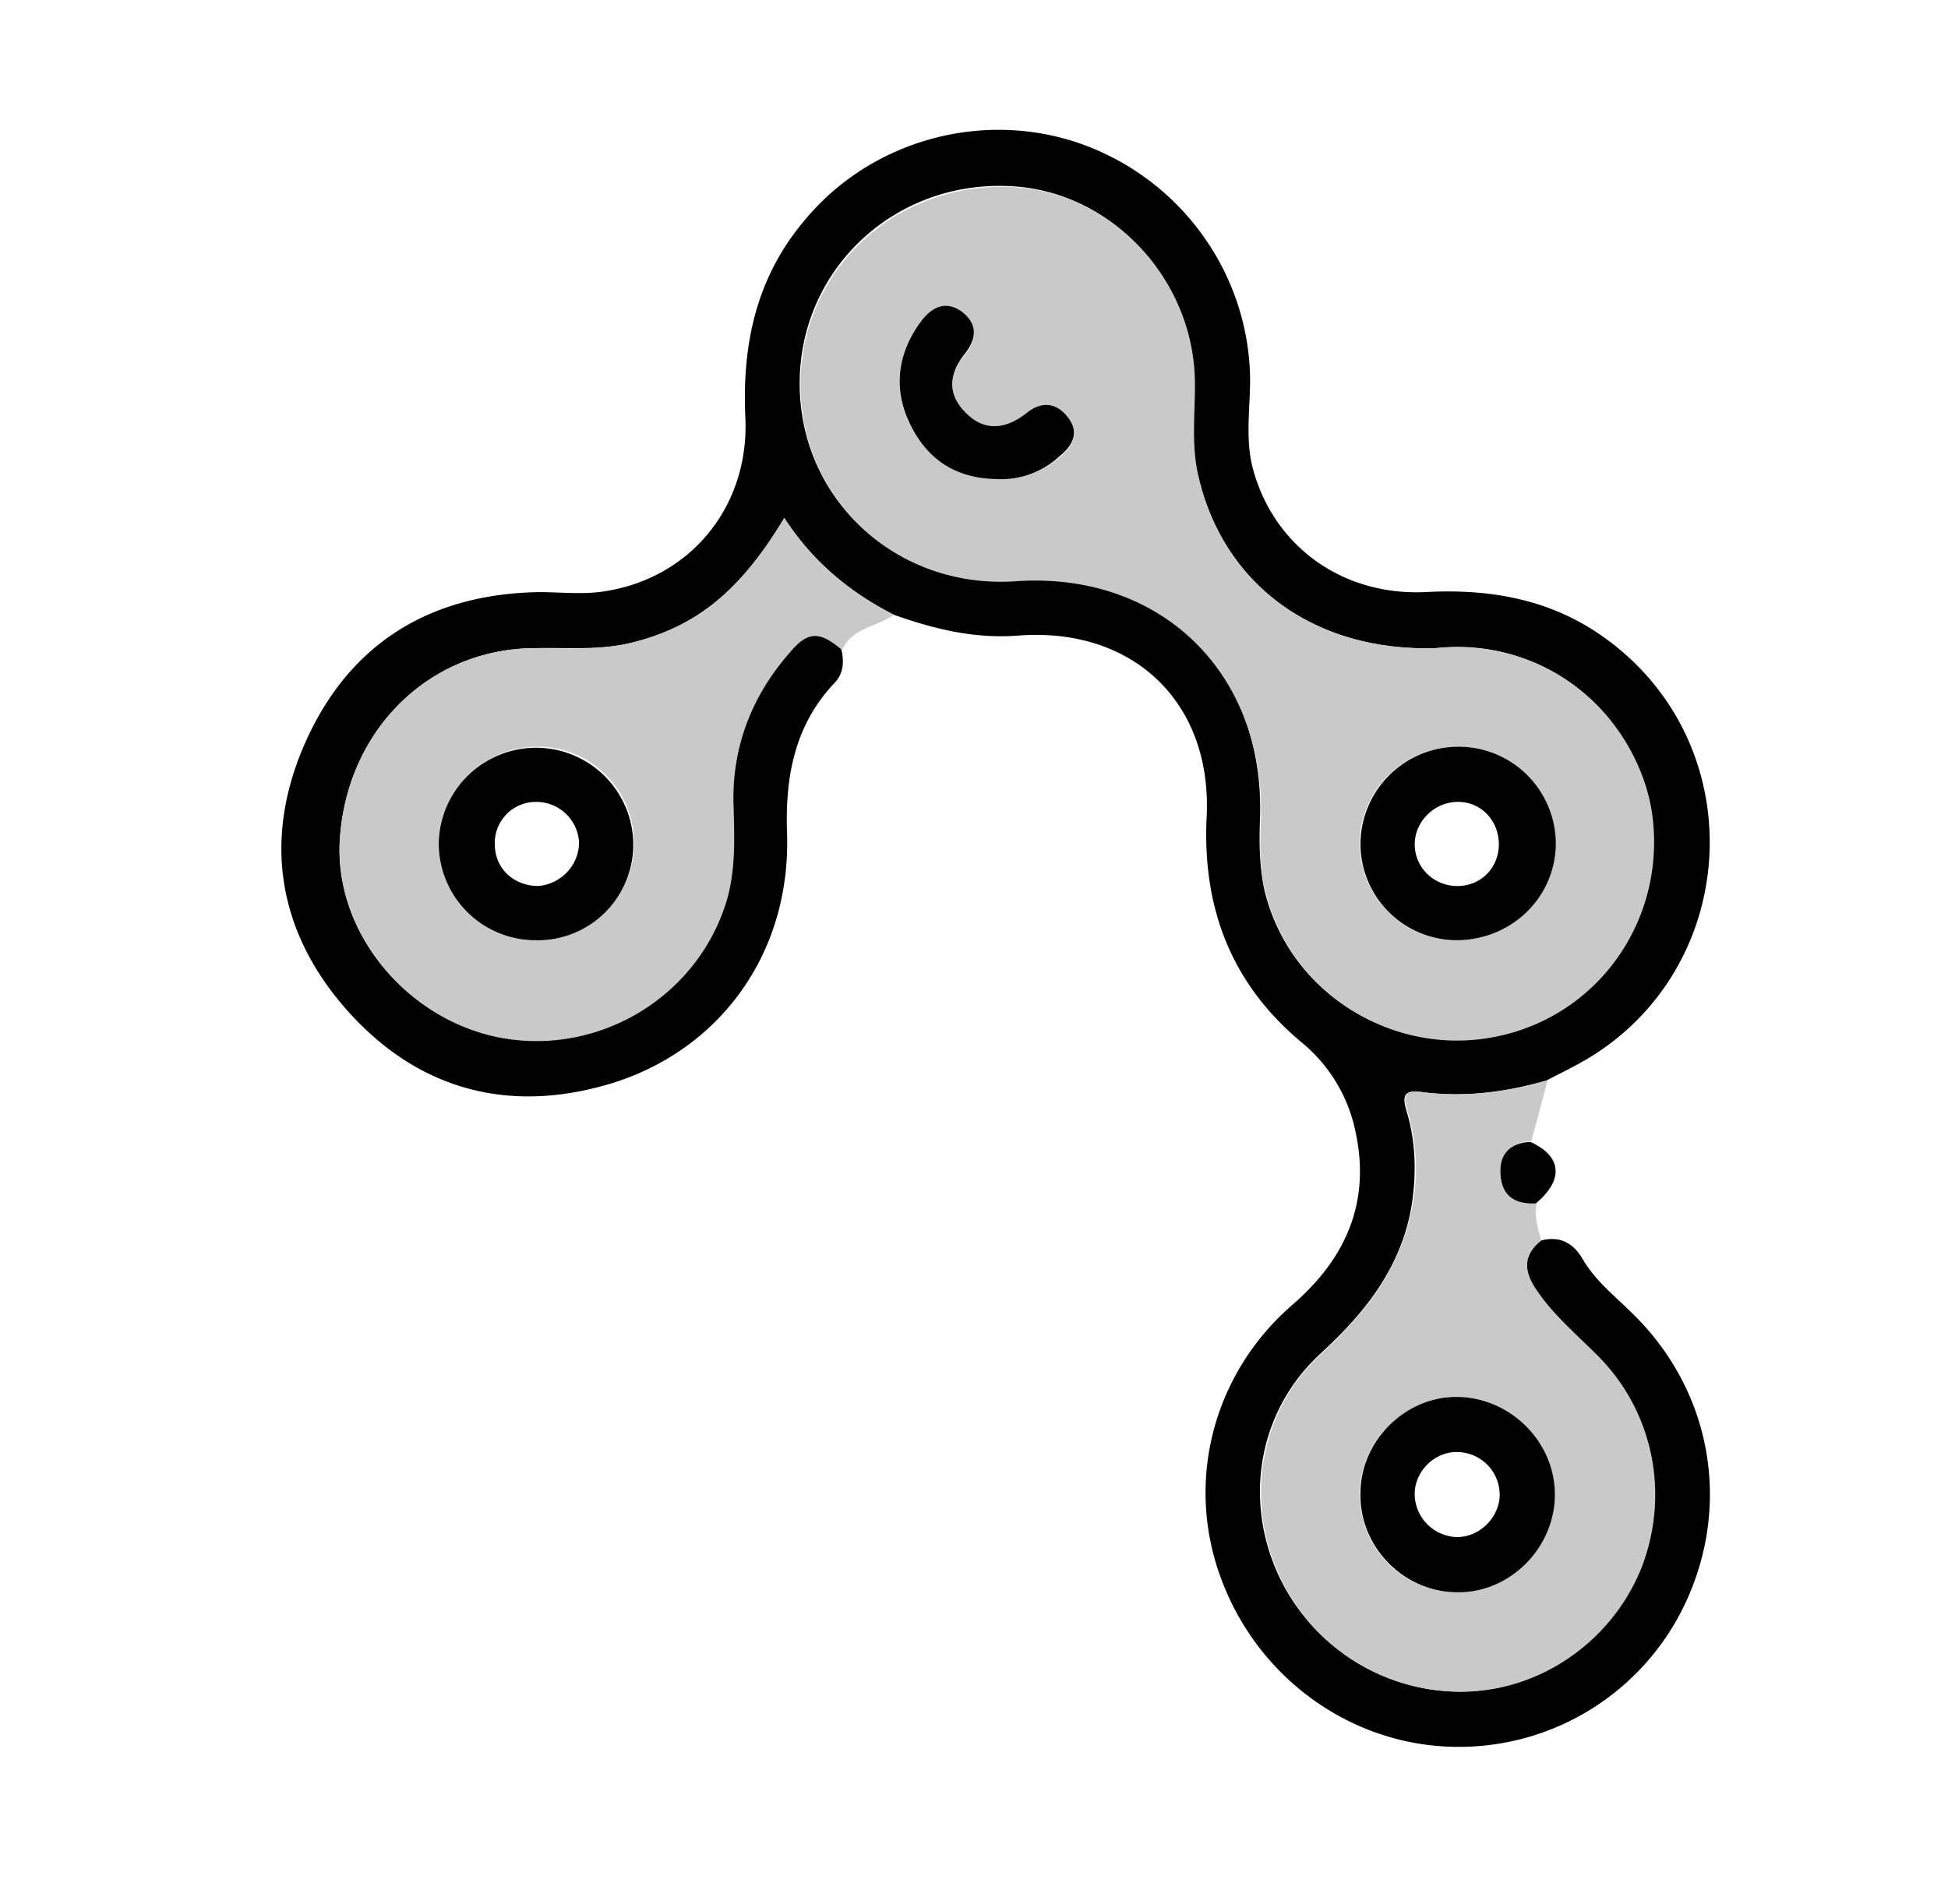 <svg xmlns="http://www.w3.org/2000/svg" width="45" height="44" fill="none" viewBox="0 0 45 44">
  <path fill="#000" d="M35.605 28.66c.418-.104.732.043.961.44.293.501.752.856 1.15 1.253 1.734 1.693 2.256 4.179 1.337 6.414a5.776 5.776 0 0 1-5.412 3.594c-2.402-.02-4.575-1.567-5.432-3.886-.836-2.236-.188-4.743 1.65-6.33 1.254-1.087 1.818-2.403 1.442-4.054a3.604 3.604 0 0 0-1.232-2.006c-1.63-1.358-2.299-3.113-2.194-5.223.125-2.632-1.693-4.367-4.325-4.179-1.024.084-1.964-.146-2.904-.48-1.024-.522-1.88-1.233-2.528-2.236-1.003 1.672-2.006 2.487-3.448 2.863-.773.209-1.546.125-2.34.146-2.382.02-4.262 1.838-4.47 4.304-.21 2.152 1.462 4.262 3.697 4.68 2.32.439 4.597-.982 5.223-3.218.189-.69.168-1.379.147-2.068-.042-1.379.418-2.57 1.295-3.614.439-.502.69-.502 1.212-.063.063.271.063.543-.146.773-.92.96-1.15 2.152-1.108 3.447.105 2.716-1.462 4.973-3.97 5.788-2.381.752-4.512.209-6.163-1.63-1.65-1.839-1.985-4.012-.982-6.247 1.024-2.277 2.883-3.406 5.39-3.447.502 0 1.024.062 1.526-.021 1.985-.314 3.322-1.964 3.238-3.99-.083-1.714.251-3.281 1.4-4.618 1.546-1.839 4.137-2.528 6.393-1.714 2.299.836 3.845 3.01 3.866 5.433 0 .647-.105 1.316.041 1.964.44 1.817 2.027 3.03 3.991 2.946 1.525-.084 2.946.167 4.2 1.086 3.51 2.57 3.07 7.94-.815 9.903-.188.105-.376.188-.564.293-.94.271-1.902.397-2.884.271-.418-.062-.46.084-.355.44.21.689.23 1.399.126 2.13-.23 1.442-1.045 2.487-2.09 3.448-1.4 1.274-1.776 3.217-1.086 4.93a4.656 4.656 0 0 0 4.304 2.905 4.548 4.548 0 0 0 3.113-7.793c-.48-.481-.982-.92-1.38-1.484-.27-.439-.333-.815.126-1.15Zm-2.444-13.684c-2.78.083-4.89-1.442-5.495-3.99-.167-.69-.084-1.38-.084-2.09.021-2.424-1.901-4.492-4.262-4.596-2.674-.126-4.868 1.943-4.847 4.596.02 2.674 2.256 4.701 4.972 4.513 3.364-.23 5.767 2.09 5.663 5.474-.021.564-.021 1.128.104 1.692.564 2.34 2.904 3.824 5.286 3.364 2.382-.46 3.949-2.674 3.656-5.077a4.526 4.526 0 0 0-4.993-3.886Z"/>
  <path fill="#C9C9C9" d="M35.605 28.661c-.439.355-.397.731-.104 1.15.376.563.898 1.002 1.379 1.483 1.316 1.295 1.713 3.238 1.023 4.972-.69 1.672-2.34 2.82-4.137 2.82a4.593 4.593 0 0 1-4.304-2.904c-.689-1.713-.292-3.677 1.087-4.93 1.044-.961 1.839-2.006 2.09-3.448a4.58 4.58 0 0 0-.126-2.13c-.105-.377-.063-.502.355-.44.982.126 1.943 0 2.883-.271-.125.46-.25.94-.376 1.4-.48.041-.731.292-.69.773.042.501.356.668.816.648-.063.313.02.585.104.877Zm-1.964 3.614c-1.19 0-2.215 1.024-2.235 2.236 0 1.254 1.002 2.277 2.235 2.277a2.274 2.274 0 0 0 2.257-2.256c.02-1.233-1.024-2.256-2.257-2.256ZM19.455 15.018c-.522-.44-.794-.44-1.212.062-.898 1.024-1.358 2.236-1.295 3.615.02.69.041 1.4-.147 2.068-.647 2.236-2.925 3.636-5.223 3.218-2.235-.418-3.907-2.528-3.719-4.701.21-2.466 2.09-4.283 4.471-4.304.773 0 1.567.063 2.34-.146 1.442-.376 2.445-1.191 3.448-2.863.647 1.003 1.504 1.713 2.528 2.236-.397.292-.961.292-1.191.815Zm-7.083 6.706c1.254 0 2.277-.982 2.277-2.235 0-1.233-1.002-2.257-2.256-2.236a2.247 2.247 0 0 0-2.236 2.215c-.041 1.233.961 2.256 2.215 2.256Z"/>
  <path fill="#000" d="M35.48 27.804c-.46.021-.774-.146-.815-.647-.042-.48.209-.753.69-.773.73.334.772.877.125 1.42Z"/>
  <path fill="#C9C9C9" d="M33.161 14.976c2.967-.272 4.785 1.985 5.015 3.907.292 2.403-1.275 4.617-3.657 5.077-2.381.46-4.721-1.045-5.286-3.364-.146-.564-.125-1.128-.104-1.692.083-3.364-2.32-5.704-5.662-5.474-2.716.188-4.952-1.839-4.973-4.513-.02-2.633 2.152-4.701 4.848-4.597 2.36.105 4.283 2.173 4.262 4.597 0 .69-.084 1.4.083 2.09.585 2.527 2.695 4.053 5.474 3.969Zm.48 6.748c1.275 0 2.278-.982 2.278-2.214a2.247 2.247 0 0 0-2.256-2.257 2.26 2.26 0 0 0-2.257 2.257c.021 1.211 1.003 2.214 2.236 2.214ZM23.008 11.07a2.052 2.052 0 0 0 1.463-.502c.313-.25.48-.564.188-.919-.272-.334-.606-.355-.94-.083-.481.376-.962.438-1.421-.021-.418-.439-.376-.92 0-1.358.292-.356.271-.71-.105-.982-.376-.251-.69-.084-.919.25-.543.71-.648 1.505-.271 2.32.396.835 1.065 1.274 2.005 1.295Z"/>
  <path fill="#000" d="M33.64 32.276c1.233 0 2.278 1.023 2.278 2.256 0 1.233-1.044 2.277-2.256 2.257-1.233 0-2.257-1.045-2.236-2.278 0-1.212 1.024-2.235 2.215-2.235Zm1.004 2.256a.99.99 0 0 0-.961-.982c-.523-.02-.982.418-1.003.94a1.003 1.003 0 0 0 .982 1.024c.522 0 .982-.46.982-.982ZM12.373 21.724a2.234 2.234 0 0 1-2.236-2.277 2.247 2.247 0 0 1 4.492.021 2.209 2.209 0 0 1-2.256 2.256Zm1.003-2.256a.987.987 0 0 0-.982-.94.95.95 0 0 0-.962 1.024c.021.543.46.919 1.003.919.523-.042.94-.48.94-1.003Zm20.265 2.256a2.23 2.23 0 0 1-2.214-2.214 2.26 2.26 0 0 1 2.256-2.257 2.247 2.247 0 0 1 2.257 2.257c-.021 1.253-1.045 2.214-2.299 2.214Zm0-3.196c-.522.02-.96.46-.96.982 0 .543.459.982 1.023.961.543-.02.94-.46.92-1.003-.022-.543-.44-.961-.983-.94Zm-10.635-7.459c-.94-.02-1.608-.46-2.005-1.316-.377-.815-.251-1.61.271-2.32.23-.313.543-.5.92-.25.376.271.396.606.104.982-.376.46-.418.94 0 1.358.439.46.94.397 1.42.02.335-.27.67-.25.94.084.293.356.126.669-.187.92a1.98 1.98 0 0 1-1.463.522Z"/>
</svg>
